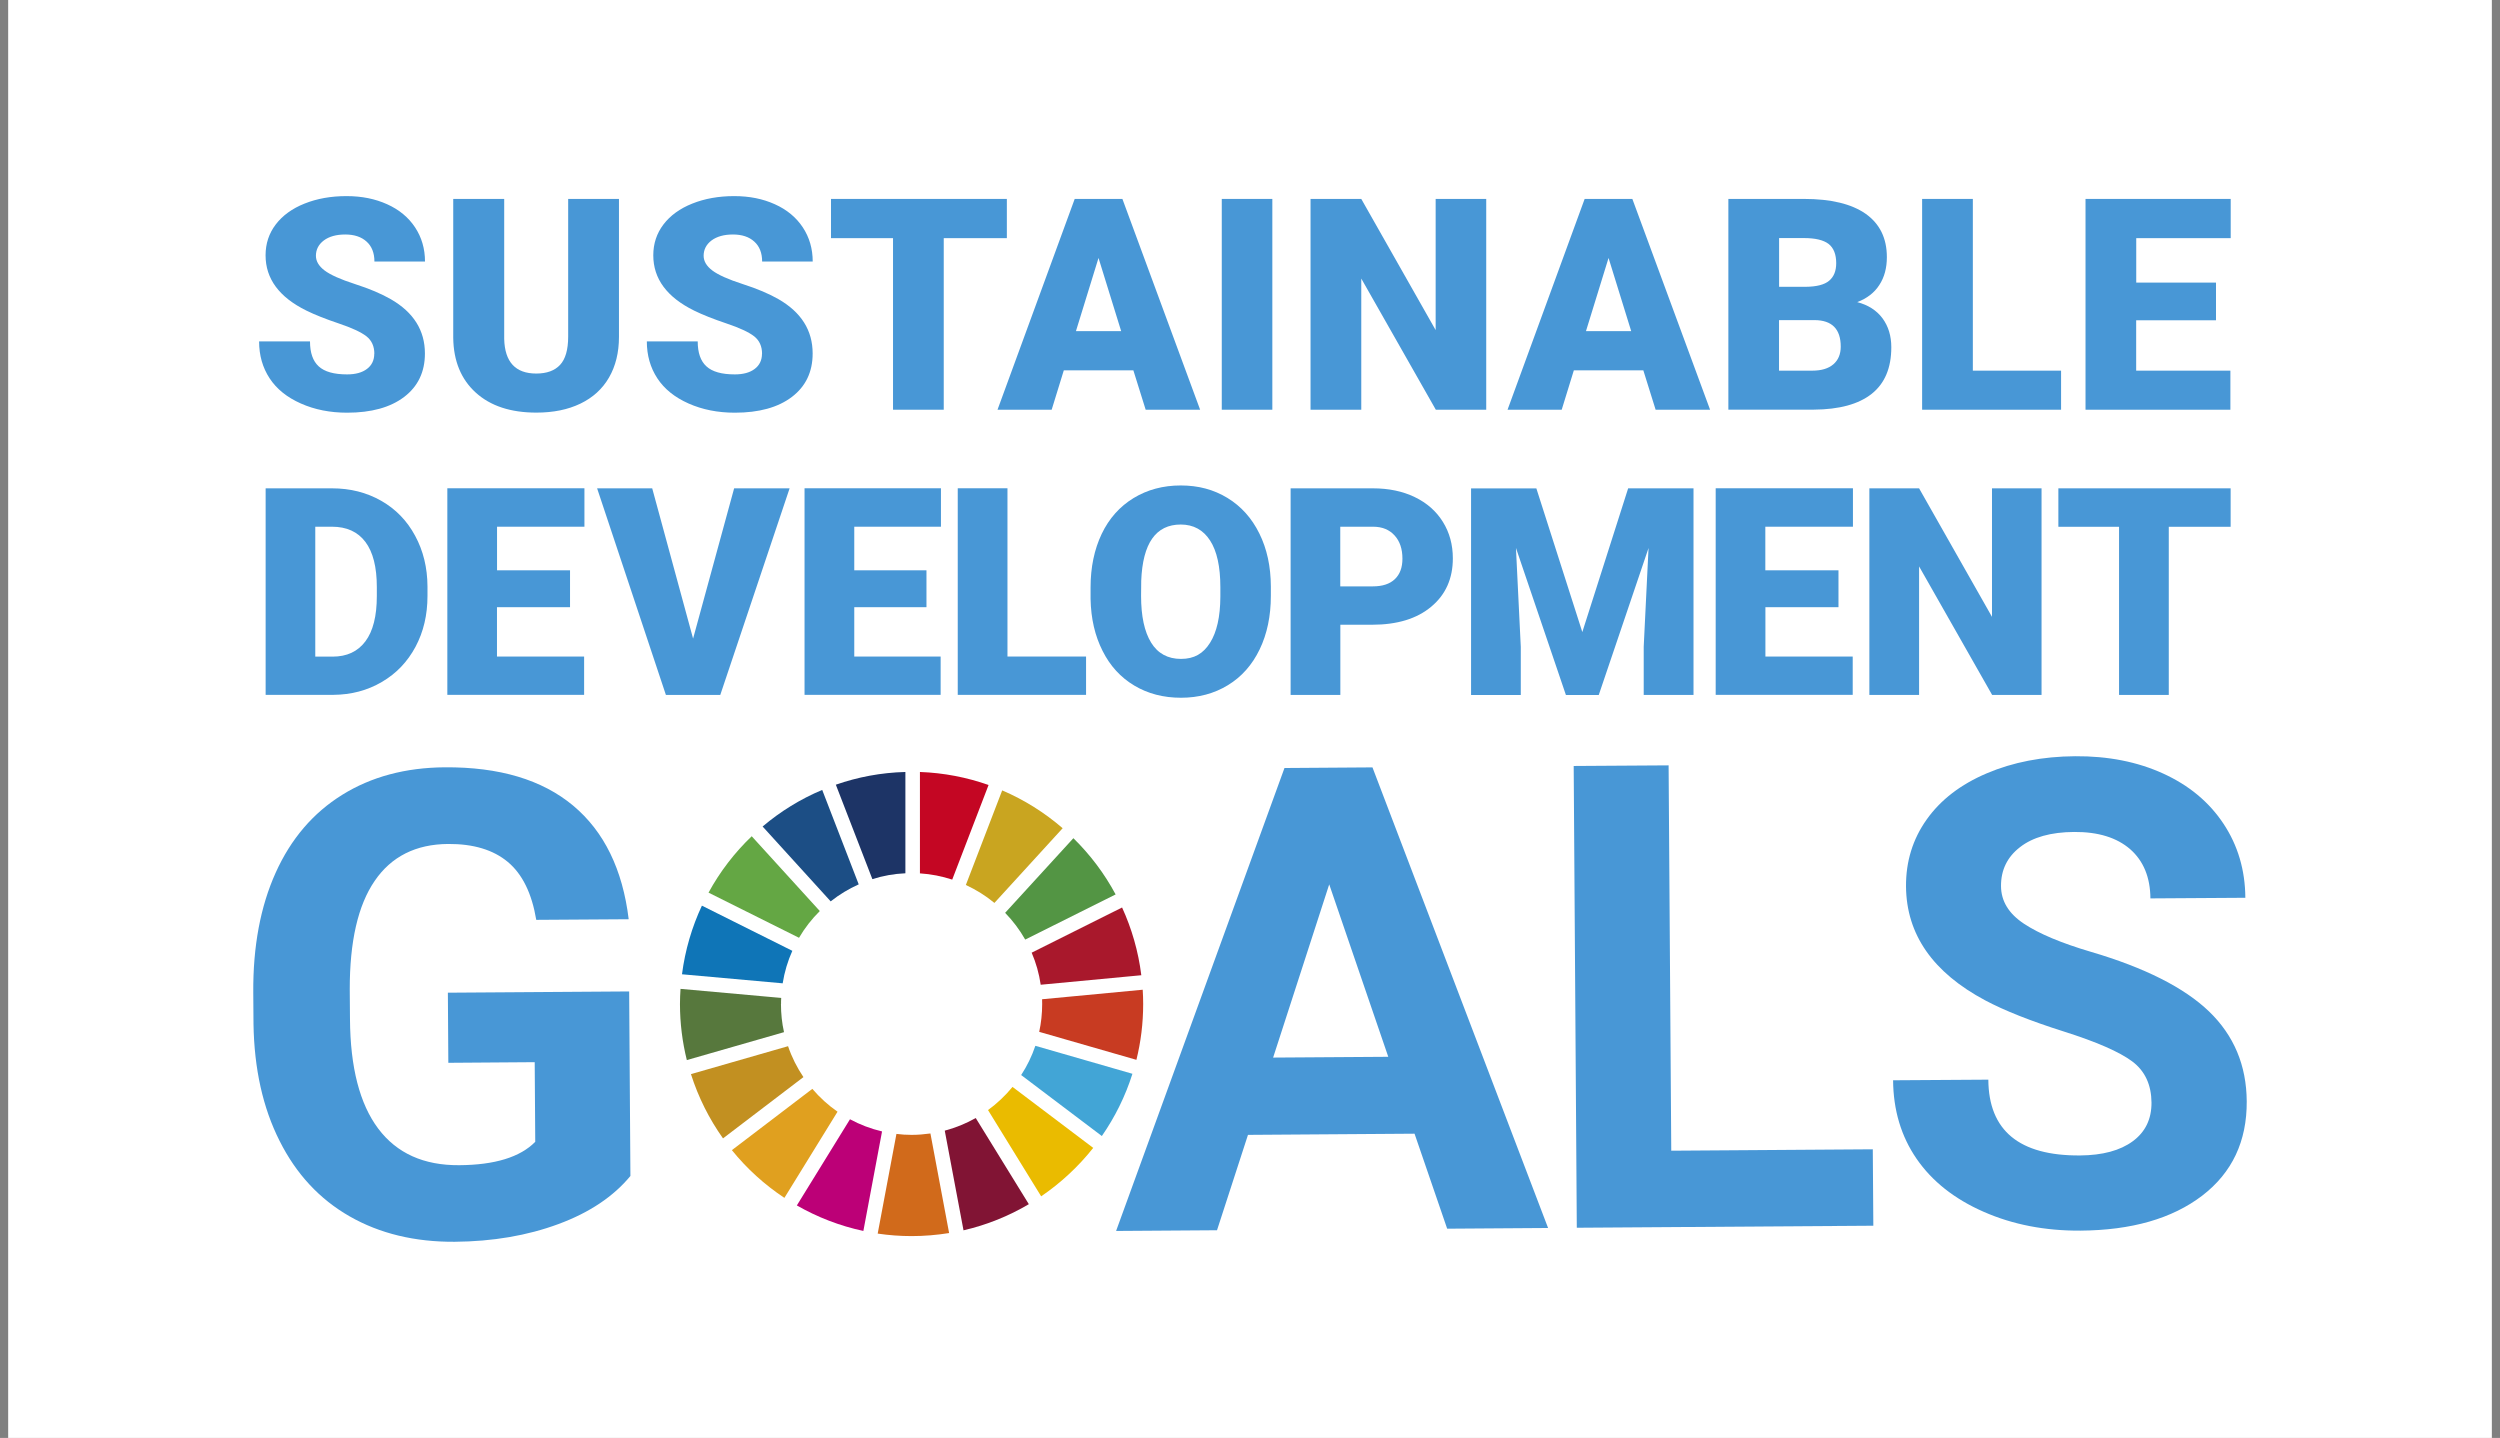 <svg width="153" height="88" viewBox="0 0 153 88" fill="none" xmlns="http://www.w3.org/2000/svg">
<rect x="0" y="0" width="153" height="88" fill="#808080" stroke="none"/>
<rect width="152.001" height="88" transform="translate(0.5)" fill="white"/>
<path d="M38.586 71.964C37.548 73.224 36.076 74.212 34.172 74.914C32.267 75.62 30.153 75.978 27.829 75.997C25.391 76.012 23.243 75.496 21.4 74.442C19.553 73.387 18.124 71.845 17.11 69.821C16.086 67.793 15.557 65.411 15.514 62.667L15.5 60.743C15.481 57.922 15.938 55.479 16.872 53.407C17.805 51.336 19.162 49.751 20.943 48.644C22.724 47.536 24.814 46.978 27.215 46.959C30.557 46.935 33.176 47.718 35.076 49.303C36.972 50.887 38.105 53.207 38.476 56.257L32.819 56.295C32.548 54.677 31.972 53.498 31.081 52.753C30.191 52.009 28.972 51.641 27.424 51.651C25.448 51.665 23.948 52.419 22.929 53.913C21.905 55.407 21.4 57.627 21.405 60.562L21.419 62.366C21.438 65.33 22.015 67.564 23.148 69.072C24.281 70.58 25.933 71.325 28.1 71.31C30.281 71.296 31.834 70.819 32.757 69.879L32.724 65.005L27.438 65.044L27.41 60.753L38.505 60.676L38.581 71.955L38.586 71.964Z" fill="#4897D6"/>
<path d="M86.562 69.382L76.376 69.454L74.481 75.291L68.305 75.334L78.61 47.002L83.995 46.964L94.743 75.153L88.567 75.196L86.572 69.387L86.562 69.382ZM77.915 64.724L84.962 64.676L81.348 54.123L77.915 64.724Z" fill="#4897D6"/>
<path d="M102.276 70.423L114.615 70.337L114.648 75.014L96.5 75.138L96.31 46.878L102.119 46.84L102.281 70.423H102.276Z" fill="#4897D6"/>
<path d="M131.672 67.483C131.662 66.385 131.272 65.54 130.491 64.958C129.71 64.375 128.315 63.764 126.296 63.125C124.276 62.485 122.676 61.85 121.5 61.225C118.286 59.512 116.672 57.187 116.648 54.252C116.638 52.725 117.057 51.36 117.91 50.157C118.762 48.954 119.986 48.009 121.591 47.327C123.196 46.644 124.996 46.296 126.996 46.281C129.01 46.267 130.805 46.62 132.386 47.341C133.967 48.062 135.196 49.083 136.076 50.41C136.957 51.737 137.405 53.25 137.415 54.944L131.605 54.982C131.596 53.689 131.181 52.687 130.367 51.971C129.548 51.26 128.405 50.906 126.934 50.916C125.515 50.925 124.41 51.236 123.629 51.842C122.843 52.448 122.457 53.245 122.462 54.228C122.467 55.149 122.934 55.913 123.862 56.529C124.791 57.145 126.153 57.717 127.948 58.247C131.262 59.221 133.676 60.443 135.196 61.903C136.715 63.368 137.486 65.201 137.5 67.401C137.515 69.845 136.605 71.773 134.772 73.177C132.934 74.58 130.453 75.291 127.329 75.315C125.162 75.329 123.181 74.947 121.396 74.16C119.61 73.377 118.243 72.294 117.296 70.919C116.348 69.54 115.872 67.941 115.857 66.113L121.686 66.075C121.705 69.191 123.576 70.738 127.296 70.714C128.676 70.704 129.753 70.413 130.524 69.845C131.296 69.277 131.676 68.49 131.672 67.478V67.483Z" fill="#4897D6"/>
<path d="M48.9 57.393C49.252 56.791 49.681 56.242 50.172 55.756L46.005 51.178C44.957 52.181 44.062 53.345 43.362 54.629L48.9 57.393Z" fill="#64A744"/>
<path d="M59.11 54.161C59.738 54.453 60.329 54.82 60.858 55.259L65.034 50.687C63.934 49.737 62.686 48.949 61.334 48.372L59.11 54.161Z" fill="#C9A520"/>
<path d="M68.677 55.536L63.138 58.304C63.405 58.925 63.591 59.579 63.691 60.266L69.848 59.684C69.667 58.223 69.262 56.83 68.672 55.541" fill="#A9182C"/>
<path d="M62.743 57.502L68.276 54.739C67.591 53.46 66.714 52.3 65.691 51.298L61.514 55.865C61.991 56.357 62.405 56.906 62.743 57.502Z" fill="#539544"/>
<path d="M47.8 61.445C47.8 61.321 47.8 61.197 47.81 61.073L41.648 60.519C41.629 60.824 41.614 61.135 41.614 61.445C41.614 62.629 41.762 63.779 42.034 64.877L47.981 63.168C47.857 62.614 47.795 62.037 47.795 61.445" fill="#57783D"/>
<path d="M61.967 66.518C61.529 67.053 61.024 67.53 60.467 67.936L63.719 73.215C64.924 72.394 66 71.392 66.905 70.251L61.972 66.523L61.967 66.518Z" fill="#EABB00"/>
<path d="M63.781 61.445C63.781 62.027 63.719 62.6 63.6 63.149L69.548 64.862C69.819 63.769 69.962 62.624 69.962 61.445C69.962 61.154 69.953 60.863 69.934 60.571L63.776 61.154C63.776 61.249 63.781 61.345 63.781 61.445Z" fill="#C83B22"/>
<path d="M49.715 66.638L44.791 70.389C45.705 71.52 46.791 72.504 48.005 73.31L51.257 68.036C50.686 67.64 50.167 67.168 49.715 66.638Z" fill="#E0A01F"/>
<path d="M47.9 60.18C48.01 59.483 48.21 58.815 48.491 58.19L42.957 55.426C42.348 56.729 41.929 58.142 41.738 59.626L47.905 60.18H47.9Z" fill="#0F75B7"/>
<path d="M62.962 73.692L59.715 68.423C59.124 68.757 58.491 69.019 57.819 69.196L58.967 75.296C60.391 74.966 61.738 74.422 62.962 73.697" fill="#811434"/>
<path d="M63.362 64.008C63.148 64.643 62.857 65.239 62.495 65.793L67.433 69.525C68.234 68.37 68.871 67.091 69.305 65.716L63.362 64.003V64.008Z" fill="#42A5D6"/>
<path d="M56.943 69.368C56.567 69.42 56.181 69.454 55.791 69.454C55.477 69.454 55.167 69.435 54.862 69.396L53.715 75.496C54.391 75.596 55.086 75.649 55.791 75.649C56.572 75.649 57.338 75.582 58.086 75.463L56.943 69.373V69.368Z" fill="#D16A1B"/>
<path d="M56.3 53.45C56.986 53.493 57.648 53.627 58.276 53.832L60.5 48.042C59.176 47.575 57.767 47.298 56.3 47.245V53.445V53.45Z" fill="#C40623"/>
<path d="M53.981 69.244C53.291 69.081 52.629 68.829 52.019 68.499L48.767 73.773C50.019 74.489 51.386 75.024 52.838 75.334L53.981 69.244Z" fill="#BC0077"/>
<path d="M53.391 53.803C54.033 53.598 54.71 53.474 55.41 53.445V47.245C53.924 47.283 52.495 47.556 51.153 48.023L53.391 53.808V53.803Z" fill="#1D3466"/>
<path d="M49.172 65.922C48.781 65.34 48.457 64.705 48.229 64.027L42.286 65.736C42.738 67.158 43.405 68.48 44.248 69.669L49.172 65.917V65.922Z" fill="#C29021"/>
<path d="M50.838 55.164C51.362 54.748 51.934 54.4 52.553 54.123L50.319 48.343C48.986 48.902 47.762 49.66 46.672 50.582L50.838 55.164Z" fill="#1C4E85"/>
<path d="M22.91 21.648C22.91 21.195 22.748 20.837 22.429 20.584C22.105 20.331 21.543 20.068 20.734 19.796C19.924 19.524 19.267 19.262 18.753 19.009C17.086 18.188 16.253 17.061 16.253 15.625C16.253 14.909 16.462 14.279 16.877 13.735C17.291 13.191 17.881 12.761 18.638 12.46C19.4 12.155 20.253 12.002 21.2 12.002C22.148 12.002 22.957 12.169 23.691 12.499C24.424 12.828 24.995 13.3 25.4 13.911C25.805 14.522 26.01 15.224 26.01 16.007H22.915C22.915 15.482 22.753 15.071 22.434 14.785C22.115 14.494 21.677 14.351 21.129 14.351C20.581 14.351 20.138 14.475 19.815 14.718C19.495 14.961 19.334 15.276 19.334 15.653C19.334 15.983 19.51 16.284 19.862 16.551C20.215 16.818 20.838 17.1 21.729 17.386C22.619 17.672 23.348 17.983 23.919 18.312C25.31 19.114 26.005 20.221 26.005 21.634C26.005 22.76 25.581 23.648 24.734 24.293C23.886 24.937 22.719 25.257 21.243 25.257C20.2 25.257 19.257 25.07 18.41 24.693C17.562 24.316 16.929 23.806 16.5 23.152C16.072 22.498 15.857 21.748 15.857 20.894H18.972C18.972 21.586 19.148 22.097 19.505 22.422C19.862 22.751 20.438 22.913 21.243 22.913C21.757 22.913 22.162 22.803 22.457 22.579C22.753 22.359 22.905 22.044 22.905 21.643L22.91 21.648Z" fill="#4897D6"/>
<path d="M37.881 12.174V20.617C37.881 21.577 37.676 22.402 37.272 23.104C36.867 23.806 36.281 24.335 35.519 24.703C34.757 25.07 33.862 25.252 32.824 25.252C31.257 25.252 30.019 24.846 29.119 24.03C28.219 23.214 27.757 22.097 27.738 20.679V12.174H30.857V20.741C30.891 22.154 31.548 22.861 32.819 22.861C33.462 22.861 33.948 22.684 34.276 22.331C34.605 21.978 34.772 21.4 34.772 20.603V12.174H37.876H37.881Z" fill="#4897D6"/>
<path d="M46.638 21.648C46.638 21.195 46.476 20.837 46.157 20.584C45.834 20.331 45.272 20.068 44.462 19.796C43.653 19.524 42.995 19.262 42.481 19.009C40.815 18.188 39.981 17.061 39.981 15.625C39.981 14.909 40.191 14.279 40.605 13.735C41.019 13.191 41.61 12.761 42.367 12.46C43.129 12.155 43.981 12.002 44.929 12.002C45.876 12.002 46.686 12.169 47.419 12.499C48.153 12.828 48.724 13.3 49.129 13.911C49.534 14.522 49.738 15.224 49.738 16.007H46.643C46.643 15.482 46.481 15.071 46.162 14.785C45.843 14.494 45.405 14.351 44.857 14.351C44.31 14.351 43.867 14.475 43.543 14.718C43.224 14.961 43.062 15.276 43.062 15.653C43.062 15.983 43.238 16.284 43.591 16.551C43.943 16.818 44.567 17.1 45.457 17.386C46.348 17.672 47.076 17.983 47.648 18.312C49.038 19.114 49.734 20.221 49.734 21.634C49.734 22.76 49.31 23.648 48.462 24.293C47.614 24.937 46.448 25.257 44.972 25.257C43.929 25.257 42.986 25.07 42.138 24.693C41.291 24.316 40.657 23.806 40.229 23.152C39.8 22.498 39.586 21.748 39.586 20.894H42.7C42.7 21.586 42.876 22.097 43.234 22.422C43.591 22.751 44.167 22.913 44.972 22.913C45.486 22.913 45.891 22.803 46.186 22.579C46.481 22.359 46.634 22.044 46.634 21.643L46.638 21.648Z" fill="#4897D6"/>
<path d="M61.619 14.575H57.757V25.075H54.653V14.575H50.857V12.174H61.619V14.575Z" fill="#4897D6"/>
<path d="M69.357 22.665H65.105L64.362 25.075H61.048L65.772 12.174H68.691L73.448 25.075H70.115L69.362 22.665H69.357ZM65.848 20.264H68.615L67.229 15.787L65.848 20.264Z" fill="#4897D6"/>
<path d="M77.867 25.075H74.772V12.174H77.867V25.075Z" fill="#4897D6"/>
<path d="M90.957 25.075H87.872L83.31 17.047V25.075H80.205V12.174H83.31L87.862 20.202V12.174H90.957V25.075Z" fill="#4897D6"/>
<path d="M100.572 22.665H96.319L95.576 25.075H92.262L96.981 12.174H99.9L104.657 25.075H101.324L100.572 22.665ZM97.062 20.264H99.829L98.443 15.787L97.062 20.264Z" fill="#4897D6"/>
<path d="M105.776 25.075V12.174H110.4C112.057 12.174 113.314 12.479 114.181 13.086C115.043 13.697 115.476 14.58 115.476 15.735C115.476 16.403 115.324 16.971 115.014 17.443C114.71 17.916 114.257 18.264 113.662 18.489C114.334 18.665 114.848 18.995 115.21 19.481C115.567 19.968 115.748 20.555 115.748 21.252C115.748 22.517 115.348 23.467 114.548 24.102C113.748 24.736 112.567 25.061 111 25.07H105.776V25.075ZM108.876 17.553H110.495C111.172 17.548 111.657 17.424 111.943 17.181C112.234 16.937 112.376 16.579 112.376 16.107C112.376 15.563 112.219 15.171 111.91 14.928C111.595 14.689 111.095 14.57 110.4 14.57H108.881V17.558L108.876 17.553ZM108.876 19.591V22.684H110.91C111.472 22.684 111.9 22.555 112.2 22.297C112.5 22.04 112.653 21.677 112.653 21.214C112.653 20.14 112.119 19.596 111.053 19.591H108.876Z" fill="#4897D6"/>
<path d="M120.738 22.684H126.138V25.075H117.634V12.174H120.738V22.684Z" fill="#4897D6"/>
<path d="M135.615 19.601H130.734V22.684H136.5V25.075H127.634V12.174H136.519V14.575H130.738V17.295H135.619V19.601H135.615Z" fill="#4897D6"/>
<path d="M16.257 42.53V29.886H20.319C21.433 29.886 22.433 30.139 23.324 30.645C24.215 31.151 24.91 31.867 25.405 32.788C25.905 33.709 26.157 34.745 26.162 35.891V36.473C26.162 37.633 25.919 38.669 25.429 39.585C24.938 40.501 24.253 41.222 23.367 41.737C22.481 42.258 21.491 42.516 20.4 42.525H16.257V42.53ZM19.295 32.239V40.186H20.353C21.224 40.186 21.895 39.876 22.362 39.251C22.829 38.63 23.062 37.704 23.062 36.478V35.929C23.062 34.707 22.829 33.786 22.362 33.165C21.895 32.545 21.215 32.235 20.319 32.235H19.295V32.239Z" fill="#4897D6"/>
<path d="M34.881 37.16H30.415V40.181H35.748V42.525H27.377V29.882H35.767V32.235H30.419V34.903H34.886V37.16H34.881Z" fill="#4897D6"/>
<path d="M42.415 39.089L44.929 29.886H48.324L44.081 42.53H40.753L36.543 29.886H39.915L42.419 39.089H42.415Z" fill="#4897D6"/>
<path d="M56.7 37.16H52.281V40.181H57.567V42.525H49.238V29.882H57.586V32.235H52.281V34.903H56.7V37.16Z" fill="#4897D6"/>
<path d="M61.653 40.181H66.467V42.525H58.614V29.882H61.657V40.177L61.653 40.181Z" fill="#4897D6"/>
<path d="M77.776 36.468C77.776 37.7 77.548 38.793 77.091 39.742C76.634 40.692 75.986 41.422 75.148 41.933C74.31 42.444 73.353 42.702 72.276 42.702C71.2 42.702 70.248 42.453 69.419 41.957C68.586 41.461 67.938 40.754 67.477 39.833C67.01 38.912 66.767 37.857 66.743 36.664V35.953C66.743 34.717 66.972 33.623 67.424 32.674C67.876 31.729 68.529 30.998 69.372 30.483C70.219 29.968 71.181 29.71 72.262 29.71C73.343 29.71 74.281 29.963 75.119 30.473C75.957 30.984 76.61 31.71 77.072 32.65C77.538 33.59 77.772 34.669 77.776 35.886V36.468ZM74.686 35.938C74.686 34.683 74.477 33.728 74.057 33.079C73.638 32.43 73.038 32.101 72.262 32.101C70.738 32.101 69.934 33.246 69.843 35.537L69.834 36.468C69.834 37.709 70.038 38.659 70.448 39.327C70.857 39.991 71.467 40.325 72.276 40.325C73.086 40.325 73.638 40 74.053 39.342C74.467 38.688 74.681 37.747 74.686 36.521V35.938Z" fill="#4897D6"/>
<path d="M82.029 38.239V42.53H78.986V29.886H84.019C84.986 29.886 85.838 30.063 86.581 30.421C87.324 30.779 87.9 31.285 88.305 31.939C88.714 32.597 88.914 33.342 88.914 34.172C88.914 35.404 88.476 36.392 87.595 37.127C86.714 37.867 85.505 38.234 83.972 38.234H82.034L82.029 38.239ZM82.029 35.886H84.019C84.61 35.886 85.057 35.738 85.367 35.442C85.676 35.146 85.829 34.731 85.829 34.191C85.829 33.6 85.672 33.127 85.353 32.774C85.034 32.421 84.6 32.239 84.052 32.235H82.024V35.881L82.029 35.886Z" fill="#4897D6"/>
<path d="M94.024 29.886L96.838 38.683L99.643 29.886H103.643V42.53H100.595V39.58L100.891 33.538L97.843 42.535H95.834L92.776 33.533L93.072 39.585V42.535H90.029V29.891H94.024V29.886Z" fill="#4897D6"/>
<path d="M112.519 37.16H108.043V40.181H113.386V42.525H105V29.882H113.4V32.235H108.038V34.903H112.515V37.16H112.519Z" fill="#4897D6"/>
<path d="M124.943 42.53H121.919L117.448 34.664V42.53H114.405V29.886H117.448L121.91 37.752V29.886H124.943V42.53Z" fill="#4897D6"/>
<path d="M136.515 32.239H132.729V42.53H129.686V32.239H125.972V29.886H136.515V32.239Z" fill="#4897D6"/>
</svg>
